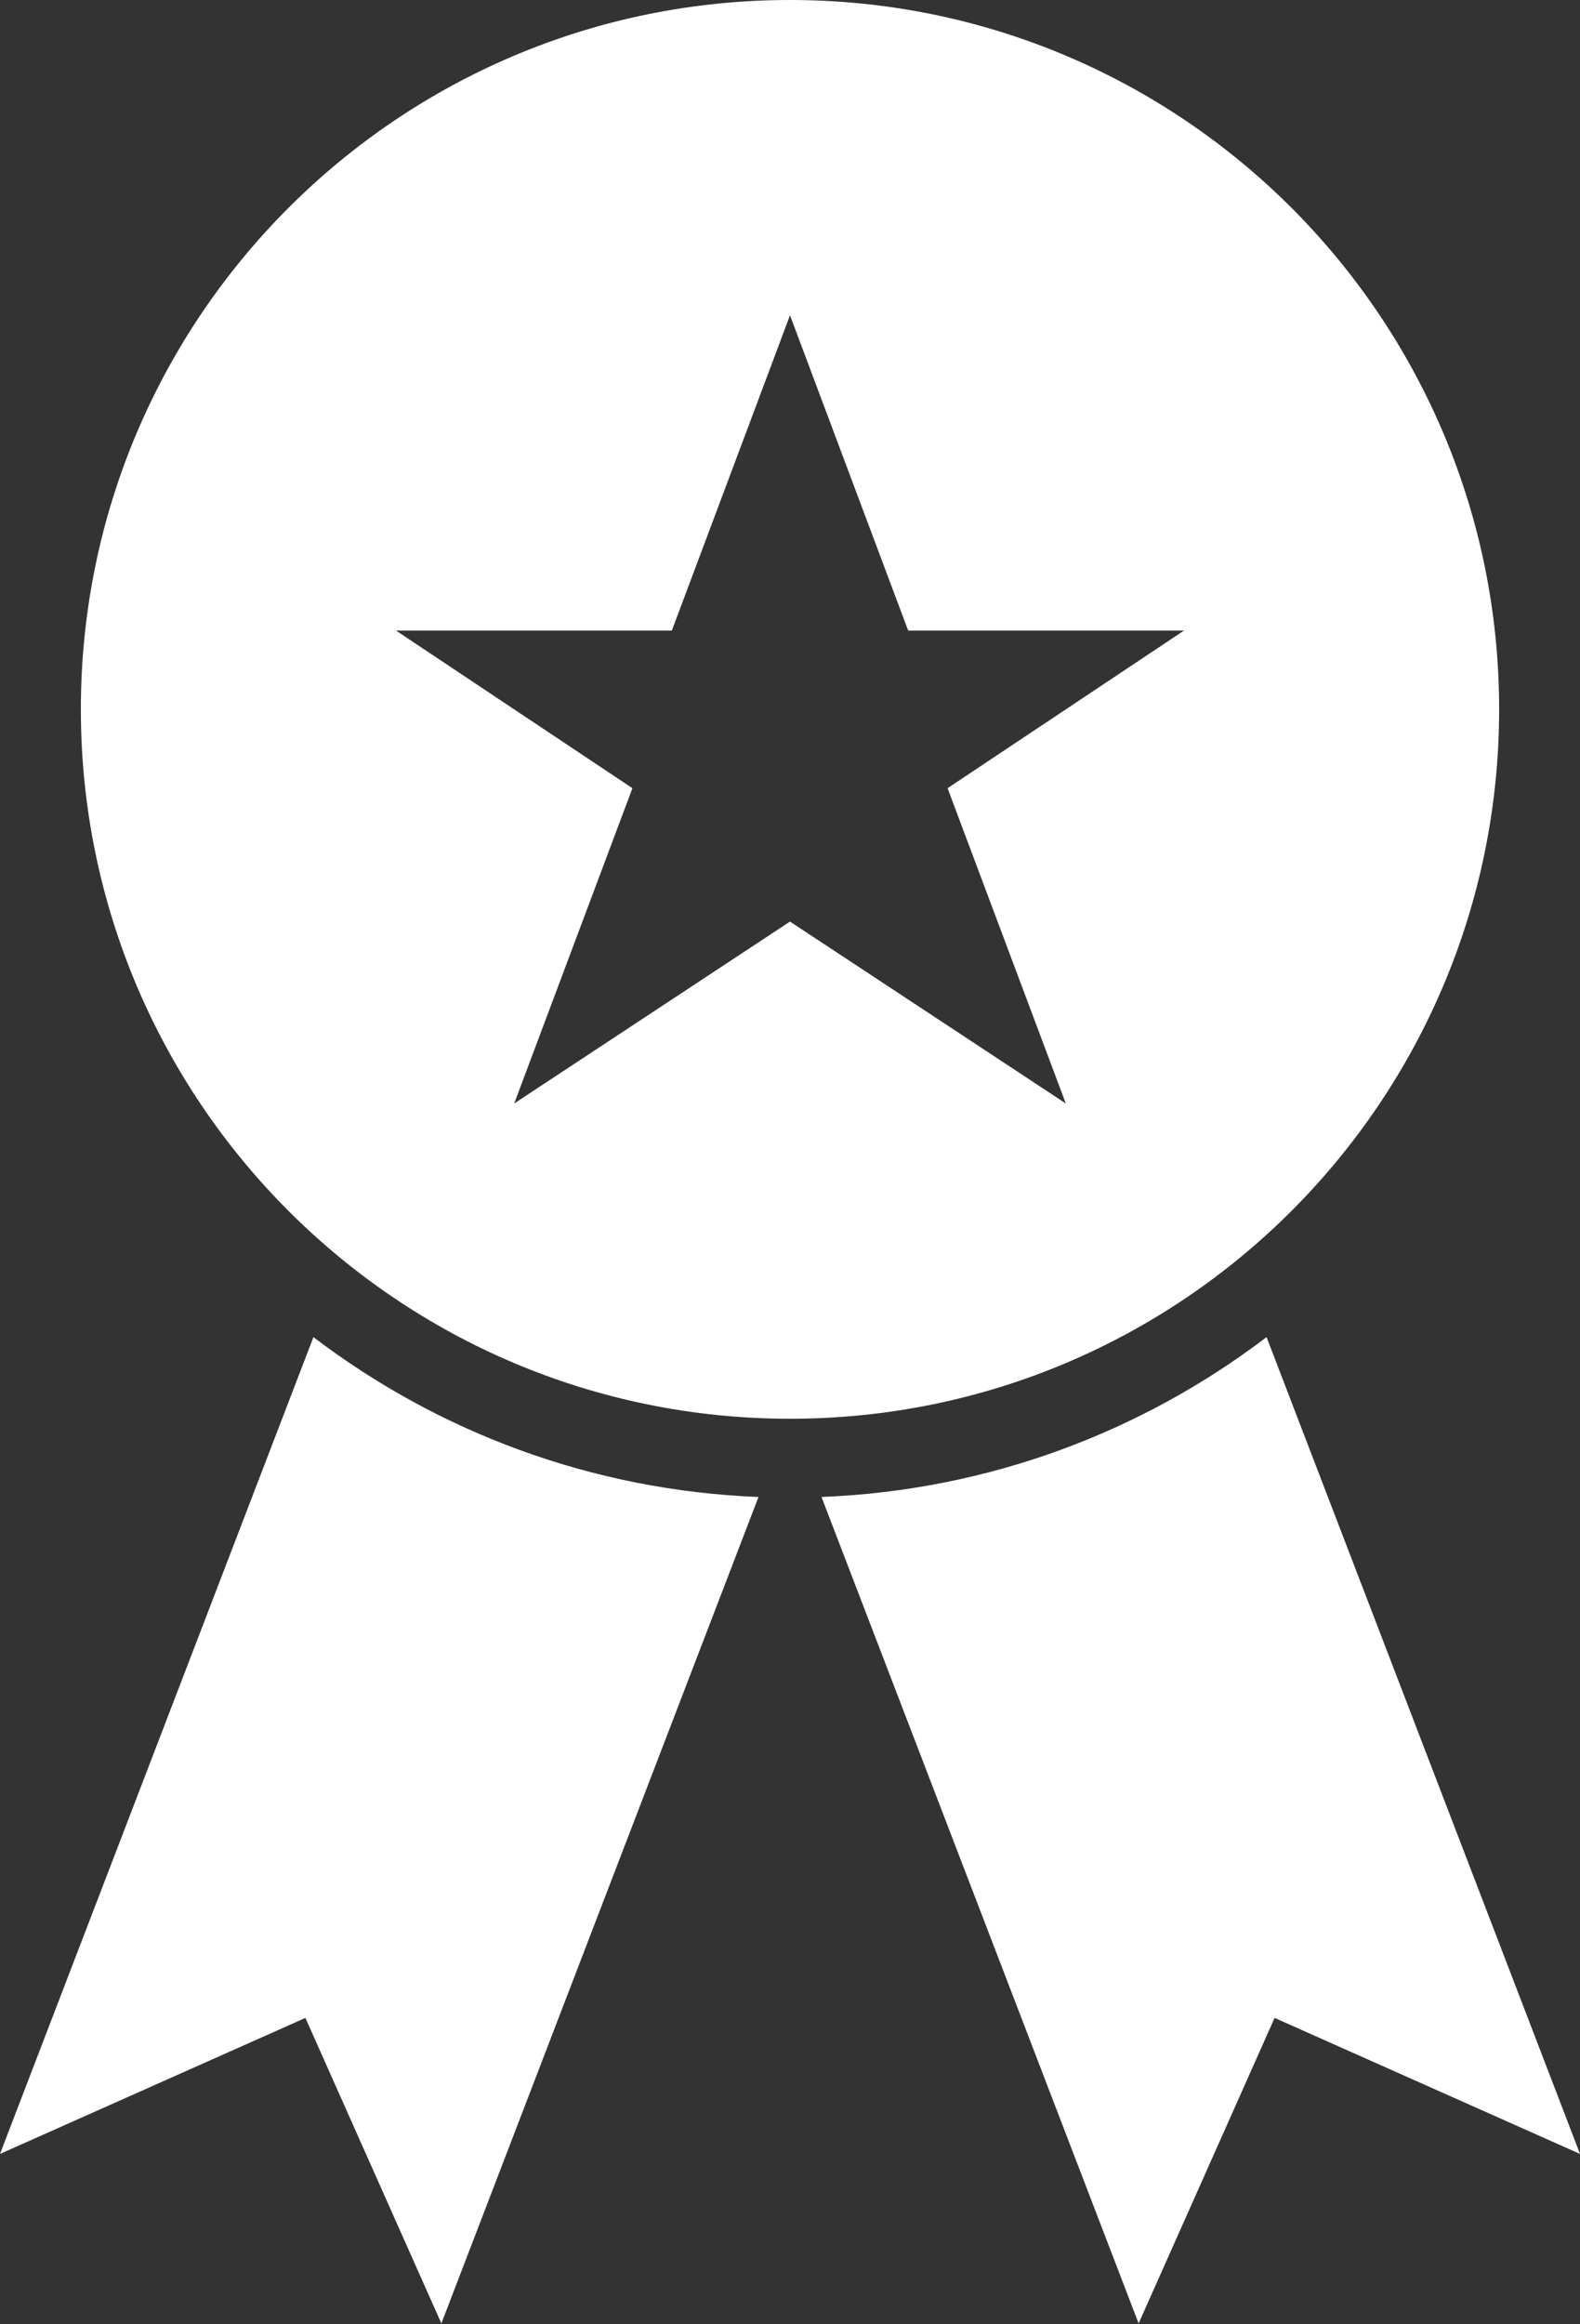 <?xml version="1.0" encoding="UTF-8"?>
<svg width="34px" height="50px" viewBox="0 0 34 50" version="1.1" xmlns="http://www.w3.org/2000/svg" xmlns:xlink="http://www.w3.org/1999/xlink">
    <rect x="0" y="0" width="34" height="50" fill="#333333" stroke="none"/>
    <!-- Generator: Sketch 50.2 (55047) - http://www.bohemiancoding.com/sketch -->
    <title>award</title>
    <desc>Created with Sketch.</desc>
    <defs></defs>
    <g id="Home-Mockups" stroke="none" stroke-width="1" fill="none" fill-rule="evenodd">
        <g id="Home" transform="translate(-359, -5361)" fill="#FFFFFF" fill-rule="nonzero">
            <g id="section/awards" transform="translate(0, 5146)">
                <path d="M375.322,247.203 L368.498,264.981 L365.572,258.409 L359,261.335 L365.745,243.764 C368.425,245.803 371.73,247.062 375.322,247.203 L375.322,247.203 Z M386.255,243.764 L393,261.335 L386.428,258.409 L383.502,264.981 L376.678,247.203 C380.27,247.062 383.575,245.803 386.255,243.764 Z M376,245.52 C384.428,245.52 391.26,238.688 391.26,230.26 C391.26,221.832 384.428,215 376,215 C367.572,215 360.74,221.832 360.74,230.26 C360.74,238.688 367.572,245.52 376,245.52 Z M376,234.825 L370.065,238.738 L372.609,231.956 L367.522,228.565 L373.457,228.565 L376,221.782 L378.543,228.565 L384.478,228.565 L379.391,231.956 L381.935,238.738 L376,234.825 Z" id="award"></path>
            </g>
        </g>
    </g>
</svg>